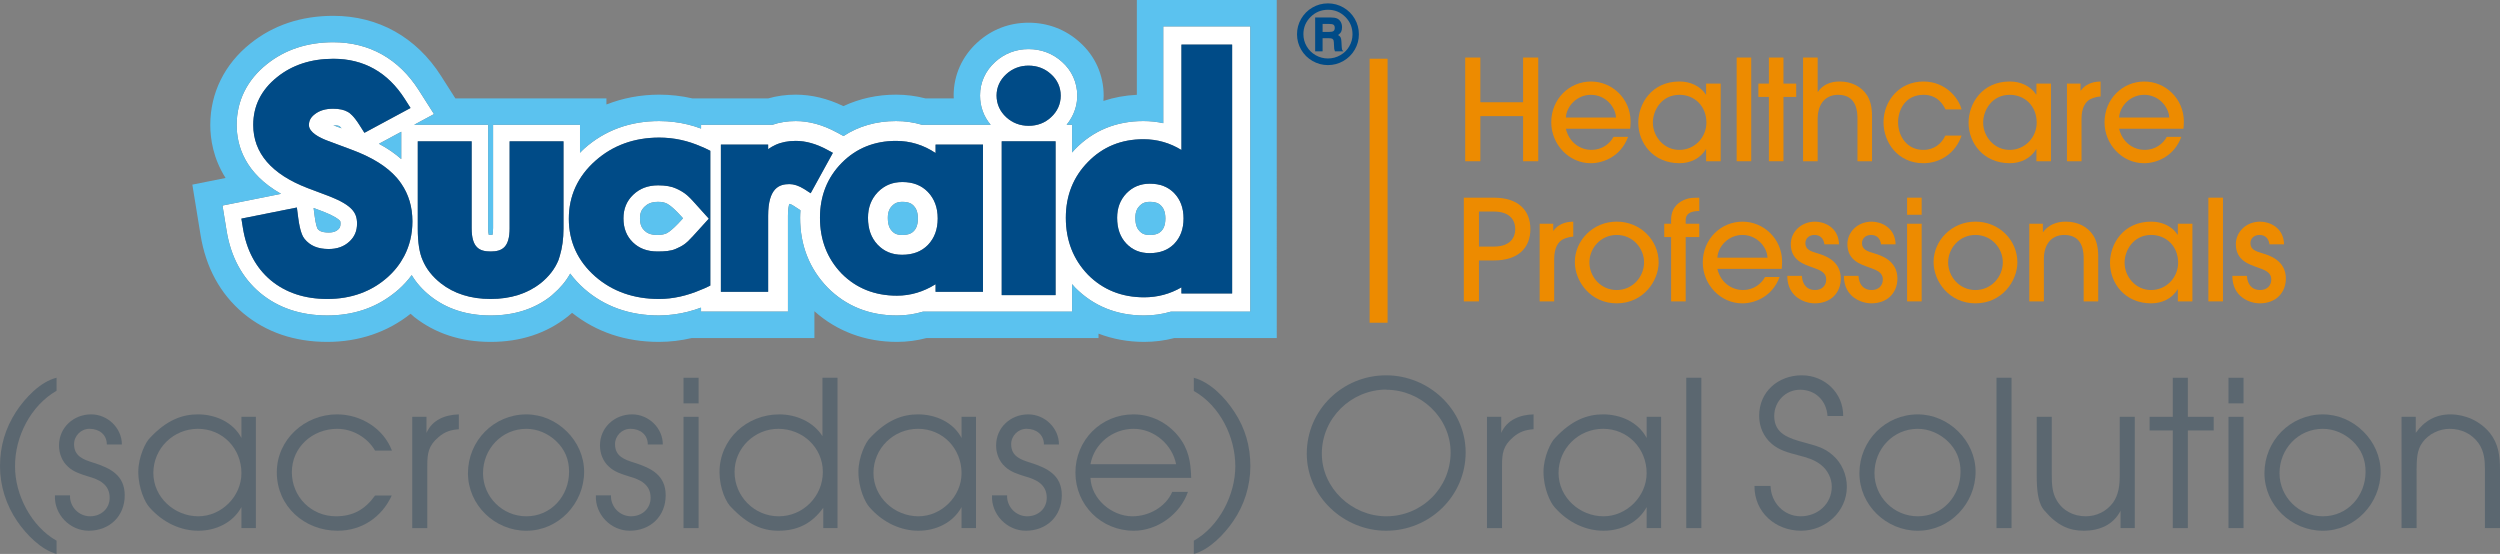 <?xml version="1.0" encoding="UTF-8"?>
<svg xmlns="http://www.w3.org/2000/svg" id="Layer_2" data-name="Layer 2" viewBox="0 0 277.96 61.587">
  <rect x="0" y="0" width="277.96" height="61.587" fill="#808080" stroke="none"/>
  <g id="Layer_1-2" data-name="Layer 1">
    <g>
      <g>
        <path d="m6.288,43.447c-2.873,1.652-4.637,5.112-4.614,8.392-.023,3.167,1.809,6.695,4.614,8.278v1.47c-1.719-.452-3.392-2.193-4.365-3.619-1.244-1.81-1.923-3.959-1.923-6.129,0-2.217.588-4.207,1.786-6.062.995-1.515,2.67-3.325,4.502-3.778v1.448Z" fill="#5b6770"></path>
        <path d="m7.781,55.073c-.045,1.267.972,2.33,2.24,2.33,1.198,0,2.171-.837,2.171-2.058,0-1.493-1.176-2.036-2.398-2.375-.792-.249-1.628-.498-2.239-1.085-.656-.588-.995-1.47-.995-2.353,0-2.013,1.629-3.461,3.574-3.461,1.855,0,3.416,1.538,3.416,3.347h-1.673c0-1.086-.837-1.742-1.923-1.742-.95,0-1.719.769-1.719,1.719,0,1.357,1.085,1.718,2.171,2.058,1.855.589,3.461,1.38,3.461,3.619,0,2.33-1.697,3.936-4.004,3.936-2.103,0-3.868-1.832-3.755-3.936h1.674Z" fill="#5b6770"></path>
        <path d="m17.05,52.586c0,2.714,2.353,4.817,4.999,4.817,2.578,0,4.795-2.216,4.795-4.795,0-2.738-2.081-4.931-4.84-4.931-2.714,0-4.954,2.171-4.954,4.908m11.4,6.129h-1.606v-2.33c-.95,1.742-2.85,2.625-4.795,2.625-1.855,0-3.868-.814-5.451-2.625-.452-.497-1.221-2.058-1.221-3.935,0-1.651.837-3.347,1.289-3.754,1.877-2.013,3.619-2.624,5.338-2.624,1.945,0,3.913.859,4.84,2.624v-2.353h1.606v12.373Z" fill="#5b6770"></path>
        <path d="m43.555,55.096c-1.109,2.42-3.347,3.913-6.017,3.913-3.687,0-6.762-2.714-6.762-6.492,0-3.664,3.121-6.446,6.695-6.446,2.624,0,5.157,1.538,6.107,4.027h-1.877c-.86-1.47-2.511-2.42-4.207-2.42-2.737,0-5.044,2.035-5.044,4.817,0,2.737,2.149,4.908,4.908,4.908,1.923,0,3.257-.791,4.343-2.307h1.855Z" fill="#5b6770"></path>
        <path d="m45.836,46.343h1.583v1.787c.655-1.47,2.081-2.013,3.596-2.058v1.652c-.905.067-1.538.271-2.239.859-1.154.973-1.267,1.81-1.267,3.212v6.921h-1.674v-12.373Z" fill="#5b6770"></path>
        <path d="m53.704,52.609c0,2.646,2.171,4.795,4.818,4.795,2.759,0,4.75-2.262,4.75-4.953,0-1.357-.453-2.466-1.448-3.416-.882-.837-2.081-1.357-3.302-1.357-2.737,0-4.818,2.239-4.818,4.932m11.241-.159c0,3.529-2.85,6.559-6.424,6.559-3.506,0-6.491-2.85-6.491-6.401,0-3.597,2.873-6.537,6.491-6.537,3.438,0,6.424,2.941,6.424,6.379" fill="#5b6770"></path>
        <path d="m67.928,55.073c-.045,1.267.972,2.33,2.239,2.33,1.199,0,2.171-.837,2.171-2.058,0-1.493-1.176-2.036-2.398-2.375-.792-.249-1.628-.498-2.239-1.085-.656-.588-.995-1.47-.995-2.353,0-2.013,1.628-3.461,3.574-3.461,1.855,0,3.416,1.538,3.416,3.347h-1.673c0-1.086-.837-1.742-1.923-1.742-.95,0-1.719.769-1.719,1.719,0,1.357,1.085,1.718,2.171,2.058,1.855.589,3.461,1.38,3.461,3.619,0,2.33-1.697,3.936-4.004,3.936-2.103,0-3.868-1.832-3.755-3.936h1.674Z" fill="#5b6770"></path>
        <path d="m75.998,46.343h1.674v12.373h-1.674v-12.373Zm0-4.343h1.674v2.85h-1.674v-2.85Z" fill="#5b6770"></path>
        <path d="m86.534,47.678c-2.625,0-4.863,2.126-4.863,4.795,0,2.714,2.194,4.931,4.908,4.931s4.908-2.216,4.908-4.931c0-2.736-2.261-4.795-4.953-4.795m6.582,11.038h-1.583v-2.262c-1.244,1.742-2.85,2.556-4.998,2.556-1.787,0-3.439-.724-5.18-2.556-.61-.52-1.357-2.149-1.357-3.958,0-3.687,3.053-6.424,6.649-6.424,1.855,0,3.777.814,4.795,2.42v-6.492h1.674v16.715Z" fill="#5b6770"></path>
        <path d="m97.115,52.586c0,2.714,2.353,4.817,4.999,4.817,2.578,0,4.795-2.216,4.795-4.795,0-2.738-2.081-4.931-4.84-4.931-2.714,0-4.954,2.171-4.954,4.908m11.4,6.129h-1.606v-2.33c-.95,1.742-2.85,2.625-4.795,2.625-1.855,0-3.868-.814-5.451-2.625-.452-.497-1.221-2.058-1.221-3.935,0-1.651.837-3.347,1.289-3.754,1.877-2.013,3.619-2.624,5.338-2.624,1.945,0,3.913.859,4.84,2.624v-2.353h1.606v12.373Z" fill="#5b6770"></path>
        <path d="m111.972,55.073c-.045,1.267.972,2.33,2.239,2.33,1.199,0,2.171-.837,2.171-2.058,0-1.493-1.176-2.036-2.398-2.375-.792-.249-1.628-.498-2.239-1.085-.656-.588-.995-1.47-.995-2.353,0-2.013,1.628-3.461,3.574-3.461,1.855,0,3.416,1.538,3.416,3.347h-1.673c0-1.086-.837-1.742-1.923-1.742-.95,0-1.719.769-1.719,1.719,0,1.357,1.085,1.718,2.171,2.058,1.855.589,3.461,1.38,3.461,3.619,0,2.33-1.697,3.936-4.004,3.936-2.103,0-3.868-1.832-3.755-3.936h1.674Z" fill="#5b6770"></path>
        <path d="m130.764,51.613c-.43-2.193-2.443-3.935-4.727-3.935-2.33,0-4.388,1.652-4.795,3.935h9.522Zm-9.522,1.516c.091,2.352,2.375,4.275,4.66,4.275,1.832,0,3.687-1.018,4.433-2.714h1.742c-.86,2.488-3.393,4.32-6.017,4.32-3.619,0-6.491-2.85-6.491-6.469,0-3.596,2.85-6.469,6.446-6.469,1.946,0,3.732.882,4.977,2.398,1.154,1.425,1.402,2.873,1.448,4.66h-11.197Z" fill="#5b6770"></path>
        <path d="m132.732,60.118c2.828-1.583,4.615-5.112,4.615-8.278,0-3.28-1.72-6.741-4.615-8.369v-1.471c1.877.521,3.461,2.195,4.502,3.778,1.222,1.855,1.786,3.822,1.786,6.062,0,2.171-.679,4.343-1.922,6.129-.973,1.425-2.647,3.167-4.366,3.619v-1.47Z" fill="#5b6770"></path>
        <path d="m154.136,43.312c-3.935.023-7.17,3.189-7.17,7.125,0,3.867,3.37,6.966,7.17,6.966,3.936,0,7.148-3.144,7.148-7.102,0-3.867-3.325-6.966-7.148-6.966v-.023Zm8.821,6.989c0,4.863-4.004,8.709-8.843,8.709-4.682,0-8.822-3.778-8.822-8.573,0-4.863,3.981-8.708,8.822-8.708,4.727,0,8.843,3.777,8.843,8.572" fill="#5b6770"></path>
        <path d="m165.328,46.343h1.584v1.787c.655-1.47,2.081-2.013,3.595-2.058v1.652c-.904.067-1.538.271-2.238.859-1.154.973-1.267,1.81-1.267,3.212v6.921h-1.674v-12.373Z" fill="#5b6770"></path>
        <path d="m173.285,52.586c0,2.714,2.353,4.817,4.999,4.817,2.579,0,4.795-2.216,4.795-4.795,0-2.738-2.081-4.931-4.841-4.931-2.714,0-4.953,2.171-4.953,4.908m11.4,6.129h-1.605v-2.33c-.95,1.742-2.85,2.625-4.795,2.625-1.855,0-3.868-.814-5.451-2.625-.452-.497-1.222-2.058-1.222-3.935,0-1.651.837-3.347,1.29-3.754,1.877-2.013,3.619-2.624,5.338-2.624,1.946,0,3.913.859,4.841,2.624v-2.353h1.605v12.373Z" fill="#5b6770"></path>
        <rect x="187.487" y="42" width="1.674" height="16.715" fill="#5b6770"></rect>
        <path d="m196.857,54.033c.045,1.832,1.47,3.37,3.347,3.37,1.9,0,3.461-1.379,3.461-3.302,0-.906-.452-1.81-1.154-2.375-.769-.634-1.628-.859-2.578-1.109-1.041-.272-2.104-.543-2.941-1.267-.927-.792-1.402-1.922-1.402-3.121,0-2.691,2.126-4.501,4.75-4.501,2.533,0,4.615,1.968,4.592,4.523h-1.742c-.112-1.697-1.334-2.918-3.052-2.918-1.629,0-2.873,1.334-2.873,2.918,0,2.013,1.674,2.488,3.302,2.94,1.199.339,2.239.543,3.212,1.425.995.86,1.561,2.171,1.561,3.506,0,2.759-2.375,4.886-5.09,4.886-2.85,0-5.202-2.058-5.18-4.977h1.787Z" fill="#5b6770"></path>
        <path d="m208.411,52.609c0,2.646,2.171,4.795,4.818,4.795,2.759,0,4.75-2.262,4.75-4.953,0-1.357-.452-2.466-1.448-3.416-.882-.837-2.081-1.357-3.302-1.357-2.737,0-4.818,2.239-4.818,4.932m11.242-.159c0,3.529-2.85,6.559-6.424,6.559-3.506,0-6.492-2.85-6.492-6.401,0-3.597,2.873-6.537,6.492-6.537,3.438,0,6.424,2.941,6.424,6.379" fill="#5b6770"></path>
        <rect x="221.978" y="42" width="1.674" height="16.715" fill="#5b6770"></rect>
        <path d="m237.354,58.715h-1.584v-1.923c-.814,1.583-2.374,2.217-4.094,2.217-1.583,0-2.941-.566-4.343-2.217-.746-.792-.882-2.285-.882-3.913v-6.537h1.674v6.537c0,.95.045,1.9.543,2.737.678,1.176,1.877,1.786,3.234,1.786,1.199,0,2.307-.543,3.031-1.515.633-.882.746-1.946.746-3.009v-6.537h1.674v12.373Z" fill="#5b6770"></path>
        <polygon points="241.58 47.858 239.001 47.858 239.001 46.342 241.58 46.342 241.58 41.999 243.253 41.999 243.253 46.342 246.126 46.342 246.126 47.858 243.253 47.858 243.253 58.716 241.58 58.716 241.58 47.858" fill="#5b6770"></polygon>
        <path d="m247.772,46.343h1.674v12.373h-1.674v-12.373Zm0-4.343h1.674v2.85h-1.674v-2.85Z" fill="#5b6770"></path>
        <path d="m253.445,52.609c0,2.646,2.171,4.795,4.818,4.795,2.759,0,4.75-2.262,4.75-4.953,0-1.357-.452-2.466-1.448-3.416-.882-.837-2.081-1.357-3.302-1.357-2.738,0-4.818,2.239-4.818,4.932m11.242-.159c0,3.529-2.85,6.559-6.424,6.559-3.506,0-6.492-2.85-6.492-6.401,0-3.597,2.873-6.537,6.492-6.537,3.438,0,6.424,2.941,6.424,6.379" fill="#5b6770"></path>
        <path d="m267.012,46.343h1.584v1.787c.95-1.335,2.216-2.058,3.845-2.058,1.652,0,3.28.724,4.388,2.058.95,1.199,1.131,2.511,1.131,4.072v6.514h-1.674v-6.514c0-1.064-.091-2.058-.724-2.941-.746-1.041-1.923-1.583-3.189-1.583-1.154,0-2.352.566-3.031,1.515-.656.882-.634,1.968-.656,3.009v6.514h-1.674v-12.373Z" fill="#5b6770"></path>
      </g>
      <g>
        <path d="m75.7,24.534c-.268.294-.495.523-.691.709-.486.46-.761.627-.849.672-.273.14-.63.211-1.064.211-.829,0-1.206-.258-1.451-.498-.242-.238-.49-.587-.49-1.35,0-.568.149-.944.514-1.295.276-.267.672-.54,1.511-.54.407,0,.731.064,1.015.219.115.06.383.229.814.633.194.182.418.407.683.7l.247.275-.239.264Zm1.356-2.169c-.762-.846-1.216-1.094-1.87-1.402-.497-.234-1.19-.358-2.005-.358-1.139,0-2.05.345-2.786,1.053-.724.697-1.076,1.553-1.076,2.618,0,1.1.339,1.969,1.036,2.657.707.69,1.606,1.027,2.742,1.027.827,0,1.487-.048,2.024-.283.776-.339,1.121-.538,1.939-1.439l.888-.978.863-.95-.863-.957-.891-.989Z" fill="#fff"></path>
        <path d="m101.603,25.688c-.213.216-.535.438-1.304.438-.589,0-.88-.18-1.121-.433-.217-.232-.467-.609-.467-1.478,0-.73.246-1.086.462-1.314.268-.275.568-.459,1.16-.459.731,0,1.047.223,1.237.418.226.238.486.615.486,1.432s-.26,1.192-.452,1.395m-1.271-5.449c-1.104,0-2,.368-2.738,1.125-.729.766-1.087,1.701-1.087,2.851,0,1.246.348,2.223,1.064,2.986.722.758,1.615,1.128,2.728,1.128,1.209,0,2.15-.358,2.875-1.096.728-.764,1.085-1.729,1.085-2.941s-.357-2.178-1.093-2.951c-.72-.74-1.649-1.102-2.833-1.102" fill="#fff"></path>
        <path d="m129.121,25.688c-.213.216-.535.437-1.303.437-.589,0-.88-.179-1.121-.433-.218-.232-.467-.61-.467-1.478,0-.73.245-1.086.461-1.312.268-.277.569-.46,1.16-.46.731,0,1.047.223,1.237.419.226.236.485.614.485,1.43s-.259,1.193-.452,1.396m-1.271-5.265c-1.052,0-1.904.35-2.607,1.07-.694.728-1.034,1.622-1.034,2.723,0,1.197.331,2.132,1.015,2.86.683.719,1.534,1.071,2.594,1.071,1.157,0,2.054-.341,2.743-1.042.691-.725,1.032-1.648,1.032-2.812s-.341-2.088-1.042-2.823c-.683-.702-1.568-1.046-2.7-1.046" fill="#fff"></path>
        <path d="m136.995,32.628h-5.638v-.68c-1.271.736-2.659,1.108-4.147,1.108-2.487,0-4.585-.842-6.236-2.504-1.643-1.698-2.471-3.827-2.471-6.337,0-2.463.831-4.553,2.469-6.212,1.624-1.671,3.697-2.522,6.155-2.522,1.519,0,2.936.402,4.23,1.197V4.958h5.638v27.67Zm-19.632.184h-5.99V15.711h5.99v17.101Zm-5.476-24.57c.689-.626,1.521-.944,2.473-.944.962,0,1.799.318,2.49.944.707.628,1.085,1.457,1.085,2.392,0,.929-.374,1.761-1.084,2.405-.67.624-1.506.945-2.474.945s-1.802-.318-2.491-.945c-.709-.643-1.083-1.481-1.083-2.421,0-.91.375-1.732,1.085-2.376m-2.594,24.203h-5.272v-.846c-1.35.846-2.789,1.273-4.296,1.273-2.459,0-4.525-.824-6.14-2.449-1.607-1.662-2.418-3.747-2.418-6.208,0-2.422.813-4.474,2.415-6.098,1.605-1.627,3.638-2.451,6.041-2.451,1.586,0,3.06.452,4.397,1.348v-.935h5.272v16.367Zm-19.826-11.393c-.025-.016-.048-.027-.072-.042-.567-.356-1.115-.542-1.629-.542-1.099,0-2.361.4-2.361,3.518v8.459h-5.255v-16.367h5.255v.503c.282-.195.552-.35.812-.468.641-.296,1.402-.448,2.256-.448,1.115,0,2.285.328,3.478.974,0,0,.001,0,.001,0l.65.352-2.471,4.493-.664-.434Zm-10.492,10.699l-.632.298c-.131.062-.264.106-.397.164-1.55.671-3.123,1.027-4.683,1.027-2.799,0-5.182-.843-7.085-2.504-1.948-1.714-2.935-3.87-2.935-6.413s.997-4.713,2.963-6.453c1.926-1.706,4.312-2.571,7.09-2.571,1.625,0,3.183.344,4.649.993.136.061.277.108.412.173l.617.303v14.984Zm-16.883-2.836c-.396.975-1.056,1.829-1.974,2.567-1.479,1.168-3.35,1.757-5.569,1.757s-4.074-.589-5.545-1.75c-.931-.737-1.602-1.589-1.999-2.533-.371-.819-.557-1.978-.557-3.516v-9.728h5.99v9.651c0,2.158.844,2.599,2.112,2.599s2.111-.442,2.111-2.599v-9.651h5.989v9.728c0,1.109-.14,2.105-.403,2.984-.049.166-.095.335-.155.493m-24.111-14.645l-.884-.329c-.016-.006-.031-.012-.046-.018.497.003.67.091.67.091l.047.027c.031.027.103.095.213.23m6.63.377v3.037c-.703-.623-1.521-1.191-2.481-1.701l2.481-1.336Zm-9.746,8.476l1.157.437c.503.198.924.397,1.256.594.295.175.437.307.495.371.037.04.052.065.055.074.01.024.03.097.03.247,0,.357-.089.505-.264.666-.181.167-.449.339-1.055.339-.901,0-1.123-.281-1.23-.416l-.008-.011c-.045-.093-.202-.474-.323-1.417l-.114-.884Zm10.068,5.356c-.45.858-1.057,1.643-1.838,2.339-1.805,1.607-4.061,2.421-6.706,2.421-2.508,0-4.624-.7-6.289-2.082-1.654-1.392-2.693-3.342-3.093-5.802l-.17-1.049,6.17-1.235.152,1.171c.198,1.53.517,2.101.69,2.304.616.776,1.489,1.14,2.693,1.14.945,0,1.697-.27,2.299-.824.584-.538.856-1.178.856-2.016,0-.327-.048-.623-.142-.881-.091-.247-.232-.472-.431-.687-.224-.243-.529-.478-.906-.702-.416-.248-.928-.492-1.523-.725l-2.494-.942c-4.014-1.541-6.046-3.903-6.046-7.022,0-2.116.892-3.903,2.651-5.309,1.682-1.355,3.788-2.044,6.257-2.044,3.382,0,6.055,1.504,7.945,4.471l.637,1-5.128,2.761-.55-.867c-.639-1.01-1.079-1.343-1.284-1.452-.425-.247-.969-.361-1.654-.361-.843,0-1.507.199-2.03.608-.454.348-.653.721-.653,1.213,0,.798,1.147,1.394,2.11,1.753l2.59.965c2.303.848,3.963,1.878,5.072,3.146.181.206.341.423.494.645.822,1.194,1.242,2.599,1.242,4.191,0,1.428-.315,2.719-.92,3.872M129.337,2.938v10.76c-.714-.158-1.451-.237-2.21-.237-3.024,0-5.583,1.056-7.592,3.122-.119.121-.223.249-.335.372v-3.08h-.61c.215-.257.396-.534.554-.822.405-.735.628-1.558.628-2.419,0-1.453-.607-2.794-1.688-3.754-1.024-.928-2.312-1.419-3.724-1.419-1.402,0-2.684.491-3.707,1.421-1.104,1.002-1.687,2.293-1.687,3.736,0,1.228.405,2.34,1.179,3.257h-7.639c-.92-.275-1.882-.414-2.881-.414-2.2,0-4.154.563-5.842,1.665l-.779-.422c-.762-.414-1.525-.724-2.283-.931-.755-.207-1.506-.311-2.247-.311-.939,0-1.811.14-2.594.414h-7.933v.42c-.95-.354-1.931-.595-2.938-.723-.563-.071-1.134-.111-1.711-.111-3.24,0-6.036,1.02-8.308,3.033-.179.157-.338.326-.503.491v-3.11h-9.663v11.487c0,.382-.039.62-.072.754-.104.01-.302.01-.407,0-.033-.134-.072-.372-.072-.754v-11.487h-8.227l2.209-1.19-1.113-1.748-.585-.918c-2.217-3.481-5.5-5.321-9.494-5.321-2.899,0-5.393.826-7.404,2.446-2.186,1.748-3.341,4.079-3.341,6.743,0,2.327.917,5.39,4.93,7.664l-6.508,1.303.455,2.797c.473,2.906,1.724,5.229,3.733,6.92,2.003,1.662,4.514,2.505,7.461,2.505,2.809,0,5.253-.8,7.286-2.366.217-.167.433-.335.64-.52.554-.493,1.042-1.028,1.462-1.599.514.863,1.213,1.646,2.088,2.339,1.804,1.424,4.053,2.146,6.683,2.146s4.895-.722,6.719-2.161c.079-.063.144-.133.219-.197.803-.686,1.446-1.454,1.912-2.298.451.604.974,1.173,1.571,1.699,2.247,1.962,5.036,2.957,8.293,2.957.581,0,1.164-.045,1.745-.125.984-.136,1.966-.386,2.938-.748v.446h9.662v-10.662c0-.723.089-1.121.151-1.314.055-.003.218.04.501.224l.739.484c-.018.275-.036.551-.036.835,0,3.052,1.019,5.654,3.058,7.762,2.045,2.057,4.637,3.099,7.704,3.099.995,0,1.964-.142,2.902-.427h16.572v-3.059c.114.129.22.262.341.388,2.045,2.057,4.625,3.099,7.669,3.099,1.033,0,2.026-.142,2.975-.427h8.83V2.938h-9.678Z" fill="#fff"></path>
        <path d="m44.119,19.772c-1.109-1.268-2.769-2.298-5.072-3.146l-2.59-.965c-.963-.359-2.11-.955-2.11-1.753,0-.493.199-.865.653-1.213.523-.409,1.187-.608,2.03-.608.685,0,1.229.114,1.654.36.205.11.645.442,1.284,1.452l.55.867,5.128-2.761-.637-1c-1.89-2.967-4.563-4.471-7.945-4.471-2.469,0-4.576.689-6.257,2.043-1.759,1.407-2.651,3.193-2.651,5.31,0,3.119,2.032,5.481,6.046,7.022l2.494.942c.595.233,1.107.477,1.523.725.377.223.681.459.906.702.199.215.34.441.431.687.095.258.142.554.142.881,0,.838-.272,1.479-.856,2.016-.602.555-1.354.824-2.299.824-1.204,0-2.077-.364-2.693-1.14-.172-.204-.492-.774-.69-2.304l-.152-1.171-6.17,1.235.17,1.049c.401,2.46,1.439,4.41,3.093,5.802,1.665,1.382,3.781,2.082,6.289,2.082,2.645,0,4.901-.814,6.706-2.421.781-.696,1.388-1.481,1.838-2.339.604-1.153.92-2.444.92-3.872,0-1.592-.42-2.997-1.242-4.191-.153-.221-.313-.438-.494-.645" fill="#004b87"></path>
        <path d="m56.662,25.363c0,2.158-.844,2.599-2.111,2.599s-2.112-.442-2.112-2.599v-9.651h-5.989v9.728c0,1.538.186,2.697.557,3.516.397.944,1.068,1.797,1.998,2.533,1.472,1.162,3.338,1.75,5.545,1.75s4.09-.589,5.569-1.757c.918-.738,1.578-1.592,1.974-2.567.059-.157.105-.326.155-.493.262-.878.403-1.874.403-2.984v-9.728h-5.99v9.651Z" fill="#004b87"></path>
        <path d="m77.947,25.262l-.888.978c-.818.901-1.163,1.1-1.939,1.439-.536.235-1.196.283-2.024.283-1.136,0-2.034-.337-2.742-1.027-.697-.688-1.036-1.558-1.036-2.657,0-1.064.352-1.92,1.076-2.618.736-.709,1.647-1.053,2.786-1.053.815,0,1.508.123,2.005.357.655.308,1.108.556,1.87,1.402l.891.989.863.958-.863.95Zm0-8.971c-1.465-.649-3.024-.993-4.649-.993-2.779,0-5.164.865-7.09,2.571-1.966,1.74-2.963,3.912-2.963,6.453s.987,4.701,2.935,6.413c1.902,1.661,4.286,2.504,7.085,2.504,1.56,0,3.133-.356,4.683-1.027.132-.057.265-.101.397-.163l.632-.298v-14.984l-.617-.303c-.134-.066-.275-.113-.412-.174" fill="#004b87"></path>
        <path d="m91.953,16.641s0,0-.001,0c-1.192-.647-2.363-.975-3.478-.975-.854,0-1.615.151-2.256.448-.261.119-.53.273-.812.469v-.503h-5.255v16.366h5.255v-8.459c0-3.118,1.262-3.517,2.361-3.517.514,0,1.062.185,1.629.542.024.016.048.027.072.042l.664.434,2.471-4.493-.65-.352Z" fill="#004b87"></path>
        <path d="m100.298,28.329c-1.113,0-2.007-.37-2.728-1.128-.715-.763-1.064-1.739-1.064-2.986,0-1.15.358-2.085,1.087-2.851.738-.756,1.634-1.124,2.738-1.124,1.184,0,2.113.362,2.833,1.102.736.773,1.093,1.738,1.093,2.95s-.357,2.177-1.085,2.941c-.725.737-1.665,1.096-2.875,1.096m3.724-11.315c-1.338-.896-2.811-1.348-4.397-1.348-2.404,0-4.437.824-6.041,2.451-1.603,1.624-2.415,3.676-2.415,6.098,0,2.461.811,4.547,2.417,6.208,1.615,1.624,3.681,2.449,6.141,2.449,1.506,0,2.946-.427,4.296-1.273v.846h5.271v-16.367h-5.271v.935Z" fill="#004b87"></path>
        <path d="m114.36,7.298c-.951,0-1.783.318-2.473.944-.709.645-1.085,1.466-1.085,2.377,0,.94.375,1.777,1.084,2.421.688.627,1.527.945,2.49.945.969,0,1.804-.321,2.474-.945.71-.645,1.084-1.476,1.084-2.405,0-.935-.377-1.765-1.084-2.392-.691-.627-1.529-.944-2.491-.944" fill="#004b87"></path>
        <polygon points="111.374 32.812 117.364 32.812 117.364 28.706 117.364 19.79 117.364 15.711 111.374 15.711 111.374 32.812" fill="#004b87"></polygon>
        <g>
          <path d="m127.85,20.423c1.132,0,2.017.344,2.7,1.046.701.736,1.042,1.66,1.042,2.823s-.341,2.087-1.032,2.812c-.688.701-1.585,1.042-2.743,1.042-1.06,0-1.91-.352-2.594-1.071-.683-.728-1.015-1.663-1.015-2.86,0-1.101.341-1.994,1.035-2.723.702-.719,1.554-1.07,2.607-1.07m3.507-3.744c-1.294-.796-2.711-1.197-4.23-1.197-2.458,0-4.53.85-6.155,2.522-1.639,1.659-2.469,3.749-2.469,6.212,0,2.51.829,4.639,2.471,6.337,1.652,1.661,3.749,2.503,6.237,2.503,1.487,0,2.875-.371,4.146-1.107v.68h5.638V4.959h-5.638v11.72Z" fill="#004b87"></path>
          <path d="m150.016,5.156c-.243.415-.576.743-1.002.984-.424.241-.88.361-1.365.361-.489,0-.944-.121-1.37-.364-.425-.243-.758-.572-.999-.988-.242-.416-.362-.867-.362-1.351,0-.749.267-1.388.801-1.918.535-.529,1.18-.794,1.938-.794.751,0,1.393.266,1.924.797.531.531.797,1.177.797,1.938,0,.476-.121.921-.364,1.335m.613-3.065c-.307-.53-.726-.948-1.258-1.255-.531-.307-1.105-.461-1.722-.461s-1.191.154-1.722.461c-.531.307-.95.725-1.257,1.255-.307.53-.46,1.102-.46,1.716s.153,1.189.46,1.717c.307.529.727.946,1.259,1.253.533.307,1.106.461,1.72.461s1.191-.153,1.722-.461c.531-.307.95-.724,1.258-1.253.307-.528.46-1.099.46-1.713s-.153-1.19-.46-1.72" fill="#004b87"></path>
          <path d="m148.274,3.444c-.087.072-.263.108-.53.108h-.692v-.893h.696c.266,0,.442.033.527.101.085.067.128.18.128.339s-.043.274-.13.346m.876,1.226c-.012-.245-.044-.417-.094-.514-.051-.097-.145-.185-.283-.262.17-.123.286-.248.348-.375.061-.127.092-.291.092-.491,0-.236-.05-.439-.151-.606-.101-.168-.233-.29-.397-.368-.165-.078-.422-.117-.773-.117h-1.667v3.768h.826v-1.459h.67c.203,0,.339.02.406.059s.114.097.141.174c.027.078.045.283.055.616.003.167.01.285.022.354.012.069.039.155.08.256h.943c-.087-.069-.14-.142-.159-.218-.02-.076-.04-.348-.061-.815" fill="#004b87"></path>
          <path d="m37.776,24.525c-.059-.064-.201-.196-.496-.371-.332-.198-.753-.397-1.256-.594l-1.157-.437.114.884c.122.942.279,1.323.324,1.417l.008.011c.107.135.329.416,1.23.416.606,0,.873-.172,1.055-.339.174-.161.264-.309.264-.666,0-.15-.021-.223-.03-.248-.003-.007-.018-.033-.055-.073" fill="#5bc2ef"></path>
          <path d="m37.77,14.041l-.047-.027s-.174-.088-.67-.091c.015.006.031.012.047.018l.883.329c-.11-.134-.182-.202-.213-.23" fill="#5bc2ef"></path>
          <path d="m44.613,17.685v-3.037l-2.481,1.336c.959.51,1.778,1.077,2.481,1.701" fill="#5bc2ef"></path>
          <path d="m75.009,23.295c-.431-.404-.699-.573-.814-.633-.283-.154-.608-.219-1.015-.219-.838,0-1.235.273-1.511.54-.365.352-.514.726-.514,1.295,0,.764.247,1.112.489,1.351.246.239.622.497,1.452.497.433,0,.791-.071,1.064-.211.088-.045.363-.212.849-.672.196-.186.423-.414.691-.709l.24-.264-.248-.275c-.264-.294-.489-.519-.683-.701" fill="#5bc2ef"></path>
          <path d="m100.332,22.443c-.591,0-.891.184-1.16.459-.216.227-.462.583-.462,1.314,0,.869.25,1.245.467,1.477.241.253.532.433,1.121.433.769,0,1.091-.221,1.304-.437.192-.203.452-.581.452-1.396s-.26-1.194-.486-1.431c-.19-.196-.506-.418-1.237-.418" fill="#5bc2ef"></path>
          <path d="m139.015,34.648h-8.83c-.949.285-1.942.428-2.975.428-3.044,0-5.625-1.042-7.669-3.099-.121-.126-.228-.259-.341-.388v3.059h-16.572c-.938.285-1.906.428-2.902.428-3.067,0-5.659-1.042-7.703-3.099-2.039-2.109-3.058-4.71-3.058-7.762,0-.284.018-.559.035-.835l-.739-.483c-.283-.185-.446-.228-.501-.225-.063.192-.151.591-.151,1.314v10.662h-9.663v-.445c-.972.362-1.953.612-2.938.747-.581.08-1.163.125-1.745.125-3.255,0-6.046-.995-8.292-2.958-.598-.525-1.121-1.094-1.571-1.699-.466.845-1.109,1.613-1.913,2.298-.075.065-.14.134-.219.198-1.823,1.44-4.078,2.161-6.719,2.161s-4.878-.722-6.683-2.146c-.876-.693-1.574-1.476-2.088-2.34-.421.572-.909,1.106-1.462,1.599-.208.185-.424.353-.641.52-2.033,1.566-4.477,2.366-7.286,2.366-2.948,0-5.459-.843-7.462-2.505-2.009-1.69-3.26-4.014-3.733-6.92l-.455-2.798,6.508-1.302c-4.012-2.274-4.93-5.336-4.93-7.664,0-2.663,1.155-4.996,3.341-6.743,2.011-1.62,4.505-2.446,7.404-2.446,3.994,0,7.277,1.84,9.495,5.321l.585.918,1.114,1.748-2.21,1.19h8.228v11.487c0,.382.039.619.072.754.105.01.303.01.407,0,.033-.134.072-.373.072-.754v-11.487h9.662v3.11c.166-.165.325-.333.503-.491,2.272-2.012,5.067-3.032,8.308-3.032.578,0,1.147.04,1.711.111,1.007.127,1.989.369,2.938.723v-.421h7.933c.783-.273,1.655-.413,2.594-.413.741,0,1.492.104,2.247.311.759.208,1.521.519,2.283.931l.779.422c1.688-1.102,3.642-1.665,5.843-1.665.998,0,1.96.138,2.88.413h7.64c-.773-.916-1.179-2.028-1.179-3.257,0-1.442.583-2.734,1.686-3.736,1.024-.929,2.306-1.421,3.707-1.421,1.412,0,2.699.491,3.724,1.419,1.08.96,1.688,2.3,1.688,3.753,0,.863-.222,1.684-.628,2.419-.159.288-.339.565-.554.822h.61v3.081c.112-.124.215-.252.334-.372,2.009-2.067,4.569-3.122,7.593-3.122.759,0,1.496.078,2.21.236V2.938h9.678v31.71ZM126.399,0v10.541c-1.3.062-2.544.292-3.717.682.014-.196.028-.391.028-.589,0-2.304-.957-4.425-2.652-5.93-1.574-1.426-3.544-2.18-5.697-2.18s-4.109.754-5.682,2.184c-1.709,1.551-2.65,3.651-2.65,5.911,0,.108.011.213.015.319h-3.158c-1.054-.274-2.145-.414-3.26-.414-2.107,0-4.075.444-5.856,1.275-1.75-.844-3.528-1.275-5.295-1.275-1.077,0-2.101.14-3.049.414h-8.455c-1.193-.275-2.419-.414-3.672-.414-2.085,0-4.058.38-5.873,1.094v-.681h-16.799l-1.59-2.496c-2.744-4.309-6.996-6.681-11.973-6.681-3.587,0-6.701,1.045-9.238,3.089-2.866,2.291-4.445,5.502-4.445,9.038,0,1.534.313,3.723,1.701,5.902l-3.696.739.911,5.594c.589,3.619,2.179,6.541,4.756,8.71,2.545,2.111,5.687,3.181,9.339,3.181,3.512,0,6.691-1.086,9.261-3.128.134.116.254.24.396.352,2.335,1.842,5.195,2.776,8.502,2.776s6.185-.934,8.56-2.809c.171-.137.335-.279.495-.422,2.693,2.135,5.933,3.231,9.659,3.231,1.22,0,2.436-.144,3.643-.427h13.64v-2.984c2.494,2.225,5.645,3.411,9.178,3.411,1.115,0,2.214-.144,3.285-.427h19.127v-.491c1.57.6,3.271.918,5.073.918,1.148,0,2.271-.144,3.355-.427h11.388V0h-15.555Z" fill="#5bc2ef"></path>
          <path d="m127.85,22.443c-.591,0-.892.184-1.16.46-.215.226-.461.583-.461,1.313,0,.867.249,1.245.467,1.477.241.254.531.433,1.121.433.769,0,1.09-.221,1.303-.437.193-.203.452-.58.452-1.396s-.259-1.194-.485-1.43c-.191-.196-.506-.419-1.237-.419" fill="#5bc2ef"></path>
        </g>
      </g>
      <g>
        <path d="m169.344,17.928v-5.017h-4.753v5.017h-1.683V6.397h1.683v4.971h4.753v-4.971h1.683v11.531h-1.683Z" fill="#ed8b00"></path>
        <path d="m174.096,14.313c.405,1.667,1.745,2.353,2.836,2.353,1.2,0,2.072-.701,2.462-1.449h1.621c-.826,2.228-2.805,2.93-4.145,2.93-2.447,0-4.395-2.104-4.395-4.55,0-2.587,1.995-4.534,4.426-4.534,2.337,0,4.379,1.901,4.394,4.425,0,.28-.031.717-.047.826h-7.152Zm5.579-1.247c-.078-1.262-1.231-2.524-2.789-2.524s-2.711,1.262-2.789,2.524h5.579Z" fill="#ed8b00"></path>
        <path d="m189.693,17.928v-1.34h-.031c-.623,1.06-1.761,1.558-2.929,1.558-2.914,0-4.581-2.228-4.581-4.504,0-2.103,1.48-4.581,4.581-4.581,1.2,0,2.306.499,2.929,1.449h.031v-1.215h1.621v8.633h-1.621Zm-2.96-7.386c-1.995,0-2.961,1.73-2.961,3.085,0,1.558,1.231,3.039,2.945,3.039,1.698,0,3.008-1.387,3.008-3.039,0-1.839-1.325-3.085-2.992-3.085Z" fill="#ed8b00"></path>
        <path d="m194.709,17.928h-1.621V6.397h1.621v11.531Z" fill="#ed8b00"></path>
        <path d="m198.292,17.928h-1.621v-7.152h-1.169v-1.48h1.169v-2.898h1.621v2.898h1.418v1.48h-1.418v7.152Z" fill="#ed8b00"></path>
        <path d="m206.52,17.928v-4.69c0-.67,0-2.696-2.15-2.696-1.356,0-2.275.95-2.275,2.68v4.706h-1.621V6.397h1.621v3.818h.031c.779-1.153,2.072-1.153,2.415-1.153,1.34,0,2.431.577,3.054,1.543.343.561.53,1.247.545,2.213v5.111h-1.621Z" fill="#ed8b00"></path>
        <path d="m216.304,12.163c-.265-.545-.888-1.621-2.431-1.621-2.088,0-2.836,1.745-2.836,3.054,0,1.496.95,3.07,2.805,3.07,1.216,0,2.041-.701,2.446-1.59h1.808c-.654,1.917-2.337,3.07-4.254,3.07-2.836,0-4.425-2.322-4.425-4.55,0-2.337,1.714-4.534,4.441-4.534,2.446,0,3.911,1.823,4.238,3.101h-1.792Z" fill="#ed8b00"></path>
        <path d="m226.416,17.928v-1.34h-.031c-.623,1.06-1.761,1.558-2.929,1.558-2.914,0-4.581-2.228-4.581-4.504,0-2.103,1.48-4.581,4.581-4.581,1.2,0,2.306.499,2.929,1.449h.031v-1.215h1.621v8.633h-1.621Zm-2.96-7.386c-1.995,0-2.961,1.73-2.961,3.085,0,1.558,1.231,3.039,2.945,3.039,1.698,0,3.008-1.387,3.008-3.039,0-1.839-1.325-3.085-2.992-3.085Z" fill="#ed8b00"></path>
        <path d="m229.812,17.928v-8.633h1.511v.779h.031c.685-.966,1.792-.997,2.197-1.013v1.667c-.249,0-.779.109-1.169.312-.514.28-.95.935-.95,2.166v4.722h-1.621Z" fill="#ed8b00"></path>
        <path d="m235.61,14.313c.405,1.667,1.745,2.353,2.836,2.353,1.2,0,2.072-.701,2.462-1.449h1.621c-.826,2.228-2.805,2.93-4.145,2.93-2.446,0-4.395-2.104-4.395-4.55,0-2.587,1.995-4.534,4.426-4.534,2.337,0,4.378,1.901,4.394,4.425,0,.28-.031.717-.047.826h-7.152Zm5.579-1.247c-.078-1.262-1.231-2.524-2.789-2.524s-2.711,1.262-2.789,2.524h5.579Z" fill="#ed8b00"></path>
        <path d="m164.436,33.509h-1.683v-11.531h3.334c2.758,0,4.067,1.434,4.067,3.49s-1.309,3.49-4.067,3.49h-1.652v4.55Zm0-6.093h1.652c1.917,0,2.384-1.091,2.384-1.948s-.468-1.948-2.384-1.948h-1.652v3.896Z" fill="#ed8b00"></path>
        <path d="m171.182,33.509v-8.633h1.511v.779h.031c.685-.966,1.792-.997,2.197-1.013v1.667c-.249,0-.779.109-1.169.312-.514.28-.95.935-.95,2.166v4.722h-1.621Z" fill="#ed8b00"></path>
        <path d="m179.755,33.727c-2.899,0-4.659-2.415-4.659-4.597,0-2.353,1.979-4.488,4.659-4.488,2.618,0,4.659,2.057,4.659,4.519,0,2.104-1.73,4.566-4.659,4.566Zm0-7.604c-1.823,0-3.039,1.511-3.039,3.054,0,1.558,1.231,3.07,3.039,3.07,1.745,0,3.038-1.449,3.038-3.085,0-1.527-1.215-3.038-3.038-3.038Z" fill="#ed8b00"></path>
        <path d="m185.8,33.509v-7.152h-.764v-1.48h.764v-.421c0-.919.358-1.558,1.028-2.01.701-.421,1.153-.467,2.103-.467v1.48c-1.075,0-1.511.39-1.511.997v.421h1.511v1.48h-1.511v7.152h-1.621Z" fill="#ed8b00"></path>
        <path d="m190.942,29.894c.405,1.667,1.745,2.353,2.836,2.353,1.2,0,2.072-.701,2.462-1.449h1.621c-.826,2.229-2.805,2.93-4.145,2.93-2.447,0-4.395-2.104-4.395-4.55,0-2.587,1.995-4.534,4.426-4.534,2.337,0,4.379,1.901,4.394,4.425,0,.28-.031.717-.047.826h-7.152Zm5.579-1.247c-.078-1.262-1.231-2.524-2.789-2.524s-2.711,1.262-2.789,2.524h5.579Z" fill="#ed8b00"></path>
        <path d="m202.846,27.167c-.094-.701-.514-1.044-1.106-1.044s-1.013.374-1.013.919c0,.717.623.904,1.34,1.122.67.203,2.602.748,2.602,2.805,0,1.527-1.059,2.758-2.898,2.758-1.091,0-3.054-.686-3.054-3.054h1.621c.062.966.561,1.574,1.464,1.574.733,0,1.247-.452,1.247-1.184,0-.764-.67-1.029-1.511-1.324-.935-.343-2.431-.764-2.431-2.602,0-1.278,1.075-2.493,2.711-2.493.982,0,2.602.608,2.649,2.524h-1.621Z" fill="#ed8b00"></path>
        <path d="m209.14,27.167c-.094-.701-.514-1.044-1.106-1.044s-1.013.374-1.013.919c0,.717.623.904,1.34,1.122.67.203,2.602.748,2.602,2.805,0,1.527-1.059,2.758-2.898,2.758-1.091,0-3.054-.686-3.054-3.054h1.62c.063.966.561,1.574,1.465,1.574.733,0,1.247-.452,1.247-1.184,0-.764-.67-1.029-1.511-1.324-.935-.343-2.431-.764-2.431-2.602,0-1.278,1.075-2.493,2.711-2.493.982,0,2.602.608,2.649,2.524h-1.621Z" fill="#ed8b00"></path>
        <path d="m213.658,23.879h-1.621v-1.901h1.621v1.901Zm0,9.63h-1.621v-8.633h1.621v8.633Z" fill="#ed8b00"></path>
        <path d="m219.642,33.727c-2.899,0-4.659-2.415-4.659-4.597,0-2.353,1.979-4.488,4.659-4.488,2.618,0,4.659,2.057,4.659,4.519,0,2.104-1.73,4.566-4.659,4.566Zm0-7.604c-1.824,0-3.039,1.511-3.039,3.054,0,1.558,1.231,3.07,3.039,3.07,1.745,0,3.039-1.449,3.039-3.085,0-1.527-1.216-3.038-3.039-3.038Z" fill="#ed8b00"></path>
        <path d="m231.67,33.509v-4.69c0-.67,0-2.696-2.151-2.696-1.356,0-2.275.95-2.275,2.68v4.706h-1.621v-8.633h1.512v.919h.031c.873-1.153,2.182-1.153,2.524-1.153,1.34,0,2.431.577,3.054,1.543.343.561.53,1.247.545,2.213v5.111h-1.621Z" fill="#ed8b00"></path>
        <path d="m242.14,33.509v-1.34h-.031c-.623,1.06-1.761,1.558-2.929,1.558-2.914,0-4.581-2.229-4.581-4.504,0-2.103,1.48-4.581,4.581-4.581,1.2,0,2.306.499,2.929,1.449h.031v-1.215h1.621v8.633h-1.621Zm-2.96-7.386c-1.995,0-2.961,1.73-2.961,3.085,0,1.558,1.231,3.038,2.945,3.038,1.698,0,3.008-1.387,3.008-3.038,0-1.839-1.325-3.085-2.992-3.085Z" fill="#ed8b00"></path>
        <path d="m247.157,33.509h-1.621v-11.531h1.621v11.531Z" fill="#ed8b00"></path>
        <path d="m252.329,27.167c-.094-.701-.514-1.044-1.106-1.044s-1.013.374-1.013.919c0,.717.623.904,1.34,1.122.67.203,2.602.748,2.602,2.805,0,1.527-1.059,2.758-2.898,2.758-1.091,0-3.054-.686-3.054-3.054h1.621c.062.966.561,1.574,1.464,1.574.733,0,1.247-.452,1.247-1.184,0-.764-.67-1.029-1.511-1.324-.935-.343-2.431-.764-2.431-2.602,0-1.278,1.075-2.493,2.711-2.493.982,0,2.602.608,2.649,2.524h-1.621Z" fill="#ed8b00"></path>
      </g>
      <line x1="153.278" y1="6.529" x2="153.278" y2="35.881" fill="#ed8b00" stroke="#ed8b00" stroke-miterlimit="10" stroke-width="2"></line>
    </g>
  </g>
</svg>
